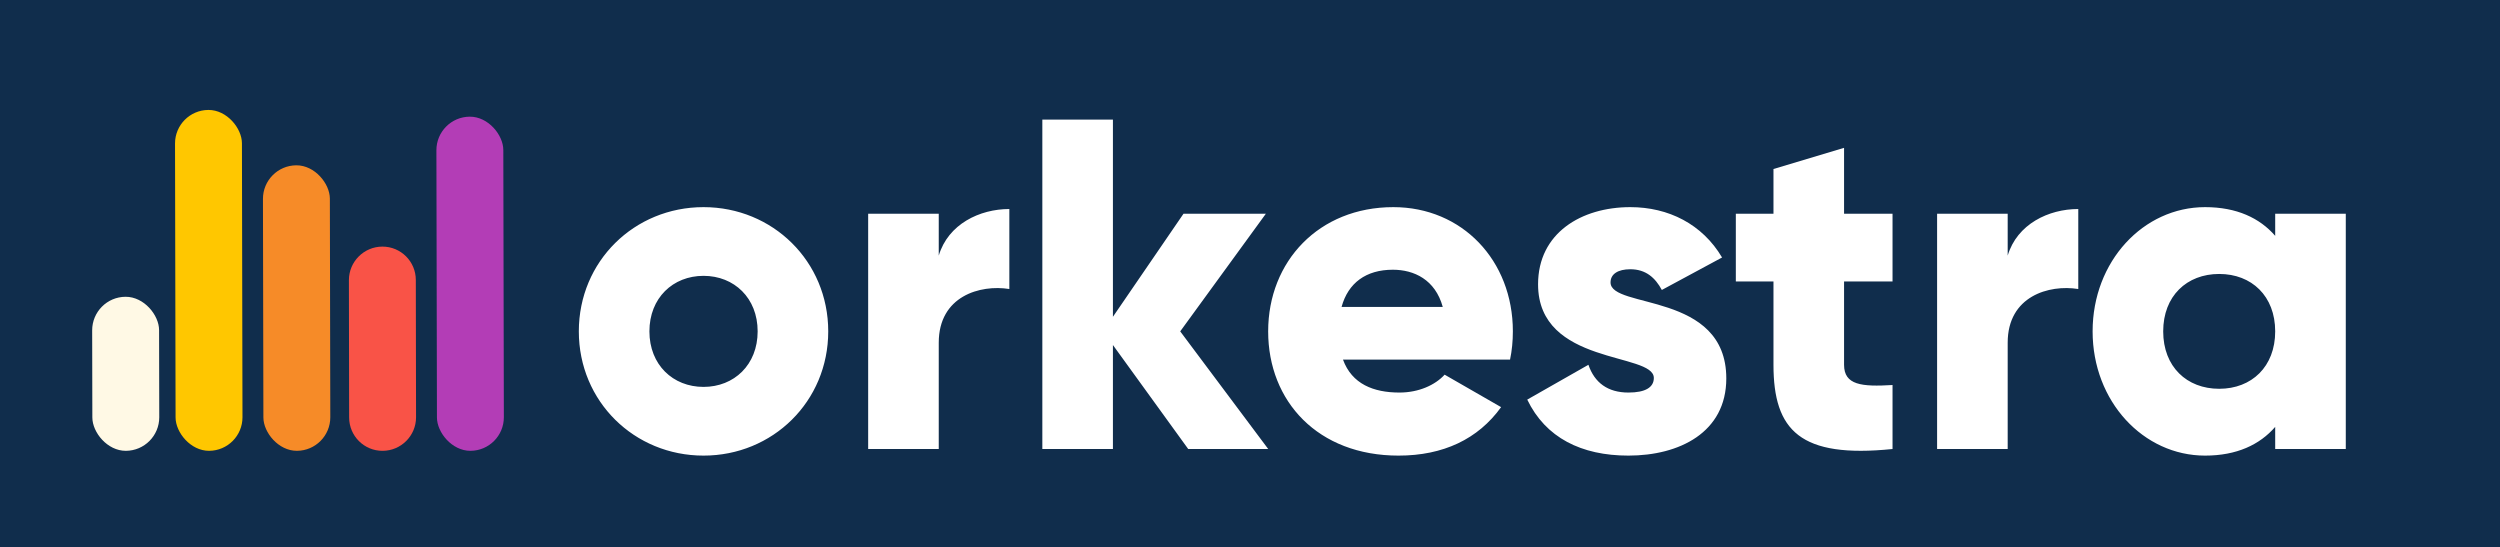 <svg width="1275" height="279" viewBox="0 0 1275 279" fill="none" xmlns="http://www.w3.org/2000/svg">
<rect width="1275" height="279" fill="#102D4C"/>
<path d="M358.8 232.36C394.08 232.36 422.4 204.76 422.4 169C422.4 133.24 394.08 105.64 358.8 105.64C323.52 105.64 295.2 133.24 295.2 169C295.2 204.76 323.52 232.36 358.8 232.36ZM358.8 197.32C343.2 197.32 331.2 186.04 331.2 169C331.2 151.96 343.2 140.68 358.8 140.68C374.4 140.68 386.4 151.96 386.4 169C386.4 186.04 374.4 197.32 358.8 197.32ZM478.763 130.36V109H442.763V229H478.763V174.76C478.763 151 499.883 145 514.763 147.4V106.6C499.643 106.6 483.563 114.28 478.763 130.36ZM646.791 229L601.911 169L645.591 109H603.591L567.591 161.56V61H531.591V229H567.591V175.96L605.991 229H646.791ZM684.923 183.4H770.123C771.083 178.84 771.563 174.04 771.563 169C771.563 132.76 745.643 105.64 710.603 105.64C672.683 105.64 646.763 133.24 646.763 169C646.763 204.76 672.203 232.36 713.243 232.36C736.043 232.36 753.803 223.96 765.563 207.64L736.763 191.08C731.963 196.36 723.563 200.2 713.723 200.2C700.523 200.2 689.483 195.88 684.923 183.4ZM684.203 156.52C687.563 144.28 696.683 137.56 710.363 137.56C721.163 137.56 731.963 142.6 735.803 156.52H684.203ZM821.374 144.04C821.374 139.72 825.214 137.32 831.454 137.32C839.374 137.32 844.174 141.64 847.534 147.88L878.254 131.32C868.174 114.28 850.894 105.64 831.454 105.64C806.494 105.64 784.414 118.84 784.414 145C784.414 186.52 843.454 179.56 843.454 192.76C843.454 197.56 839.134 200.2 830.494 200.2C819.934 200.2 813.214 195.16 810.094 186.04L778.894 203.8C788.254 223.24 806.494 232.36 830.494 232.36C856.414 232.36 880.414 220.6 880.414 193C880.414 148.6 821.374 157.72 821.374 144.04ZM965.192 143.56V109H940.472V75.4L904.472 86.2V109H885.272V143.56H904.472V186.04C904.472 219.64 918.152 233.8 965.192 229V196.36C949.352 197.32 940.472 196.36 940.472 186.04V143.56H965.192ZM1023.92 130.36V109H987.919V229H1023.92V174.76C1023.92 151 1045.04 145 1059.92 147.4V106.6C1044.8 106.6 1028.72 114.28 1023.92 130.36ZM1160.35 109V120.28C1152.43 111.16 1140.67 105.64 1124.59 105.64C1093.15 105.64 1067.23 133.24 1067.23 169C1067.23 204.76 1093.15 232.36 1124.59 232.36C1140.67 232.36 1152.43 226.84 1160.35 217.72V229H1196.35V109H1160.35ZM1131.79 198.28C1115.23 198.28 1103.23 187 1103.23 169C1103.23 151 1115.23 139.72 1131.79 139.72C1148.35 139.72 1160.35 151 1160.35 169C1160.35 187 1148.35 198.28 1131.79 198.28Z" fill="white"/>
<rect width="34.124" height="170.416" rx="17.062" transform="matrix(-1 0.004 -0.002 -1 257 229.85)" fill="#B33DB6"/>
<path d="M212.183 212.787C212.199 222.211 204.572 229.883 195.149 229.925V229.925C185.726 229.966 178.075 222.361 178.059 212.938L177.942 142.906C177.926 133.482 185.552 125.81 194.975 125.768V125.768C204.399 125.727 212.05 133.332 212.066 142.755L212.183 212.787Z" fill="#F95347"/>
<rect width="34.124" height="145.61" rx="17.062" transform="matrix(-1 0.004 -0.002 -1 168.49 229.85)" fill="#F68B28"/>
<rect width="34.124" height="173.85" rx="17.062" transform="matrix(-1 0.004 -0.002 -1 123.702 229.85)" fill="#FFC700"/>
<rect width="34.124" height="78.559" rx="17.062" transform="matrix(-1 0.004 -0.002 -1 81.256 229.85)" fill="#FFF9E5"/>
</svg>
